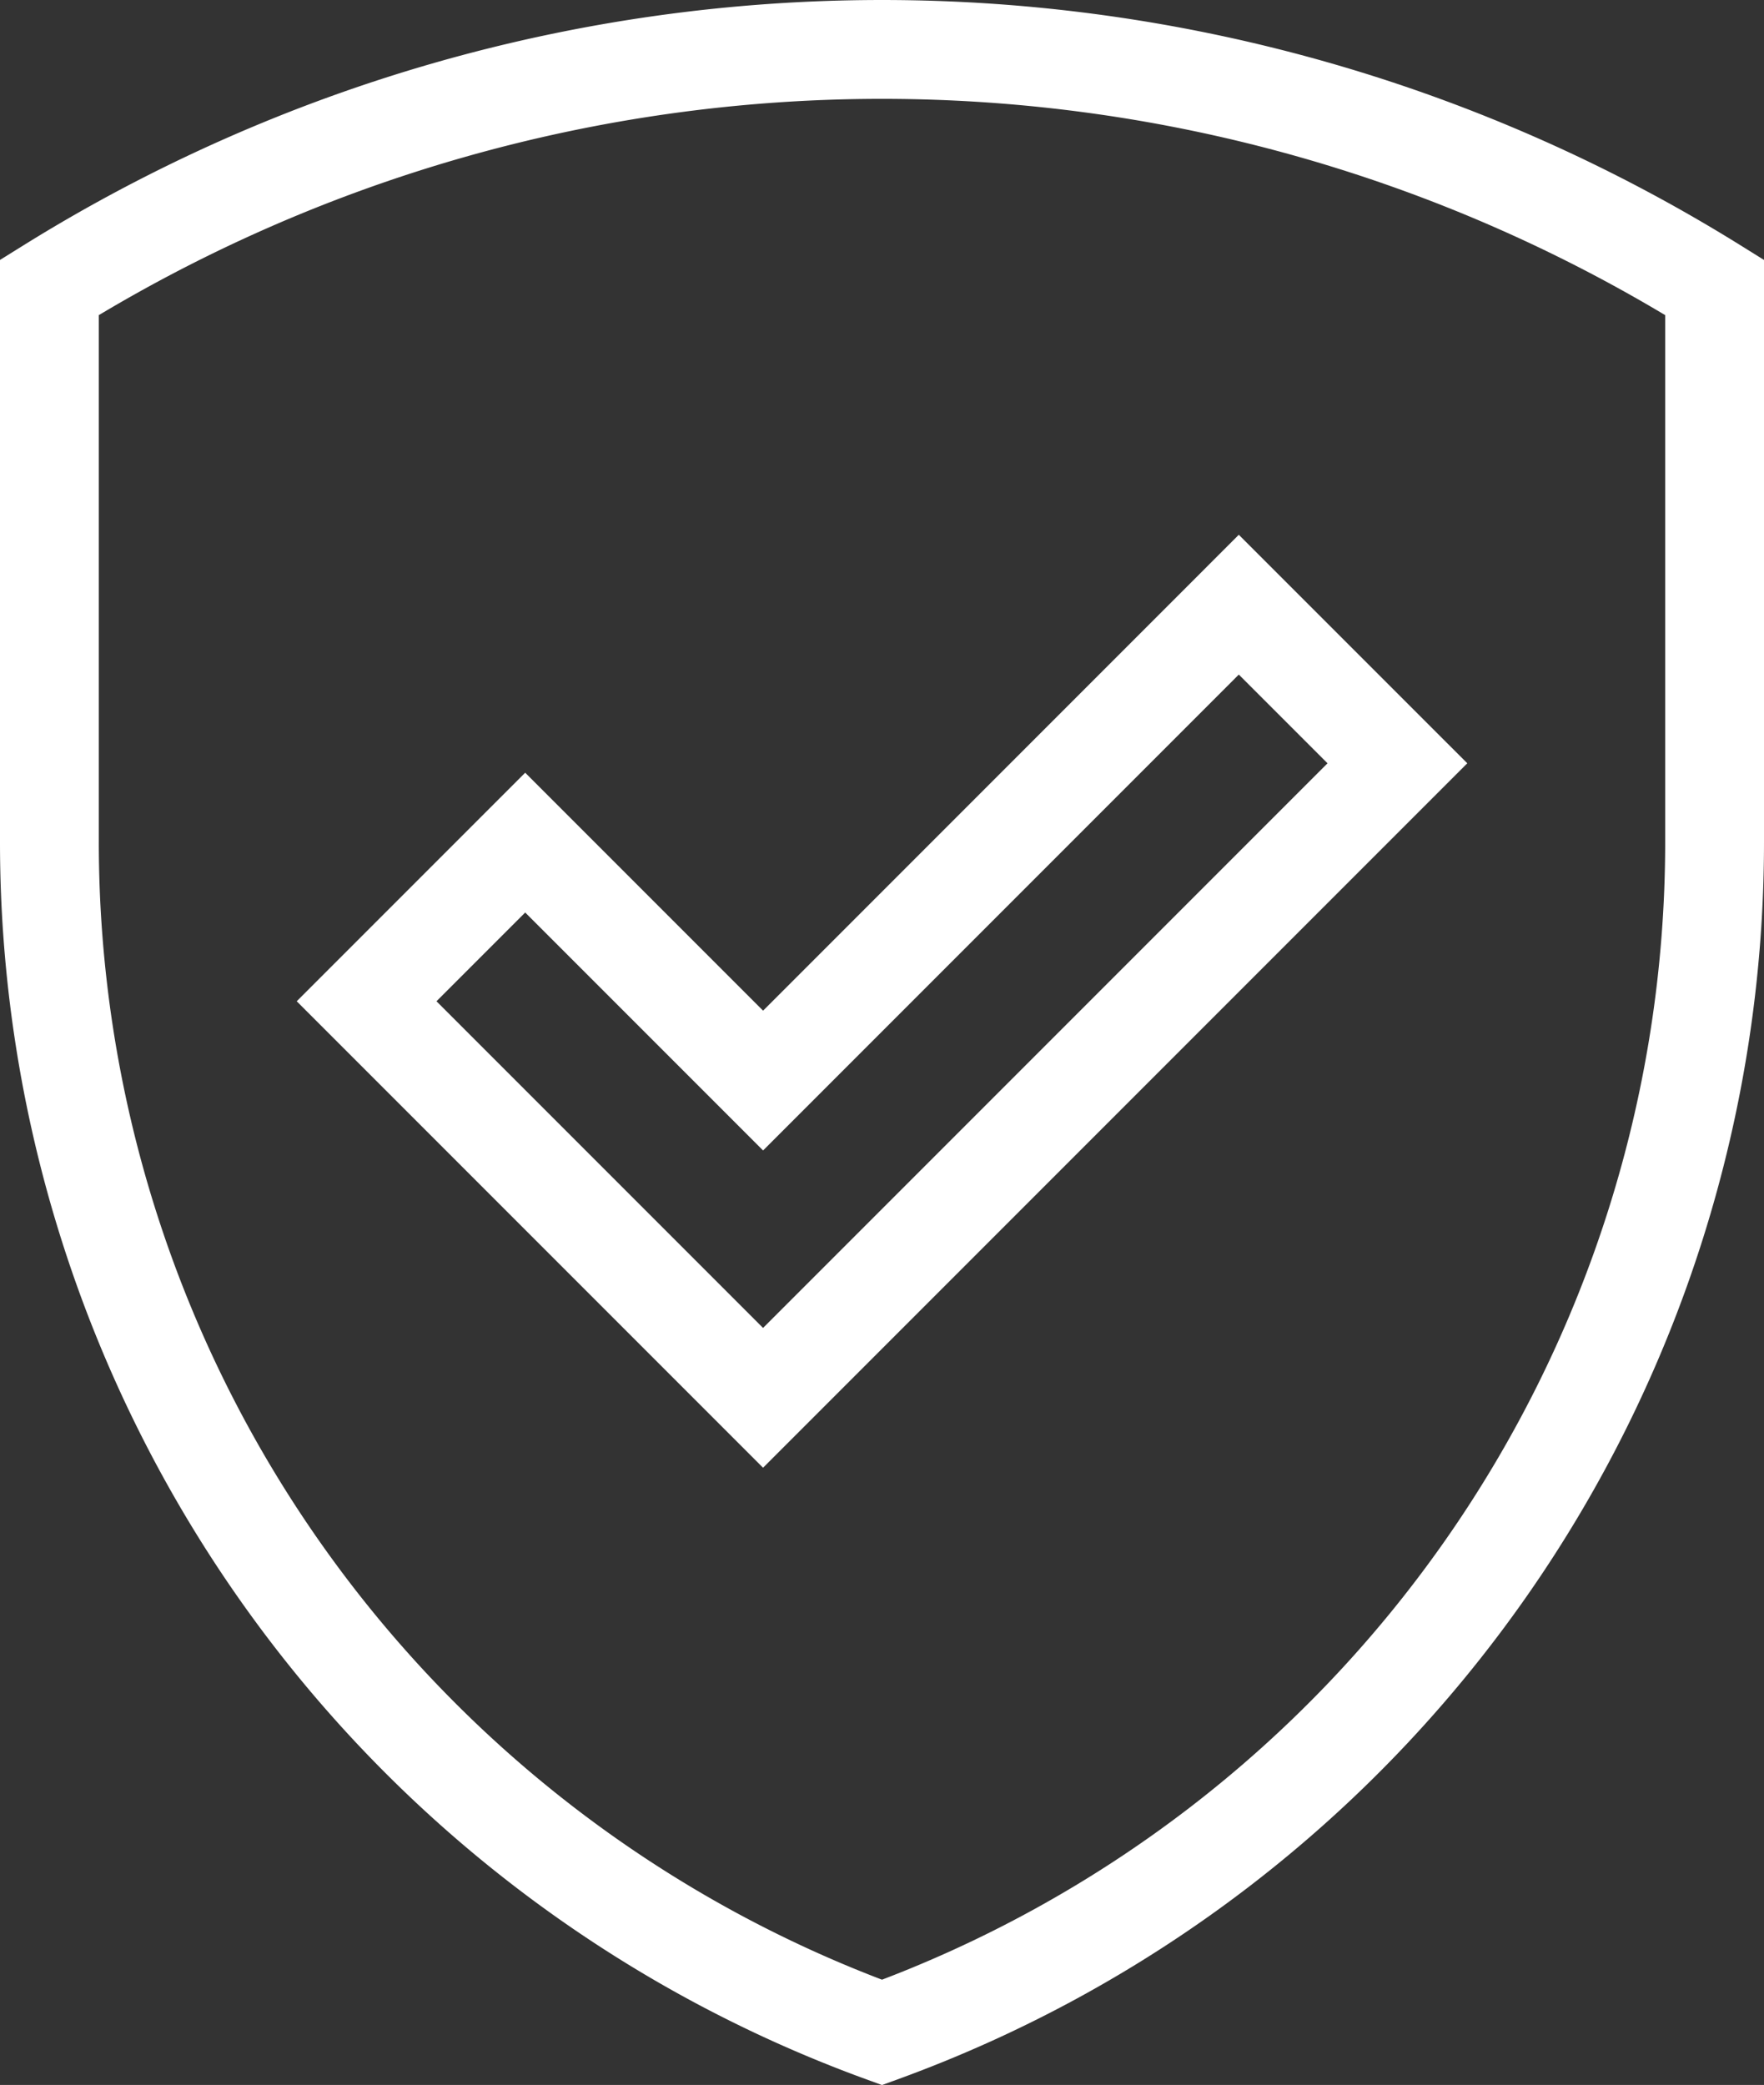<svg xmlns="http://www.w3.org/2000/svg" width="53.552" height="63.276" viewBox="0 0 53.552 63.276"><rect x="0" y="0" width="53.552" height="63.276" fill="#333333" stroke="none"/><g transform="translate(1.5 1.5)"><path d="M1171.908,2394.149a47.843,47.843,0,0,0-50.552,0V2411a38.448,38.448,0,0,0,25.276,36.109A38.447,38.447,0,0,0,1171.908,2411Z" transform="translate(-1121.356 -2386.927)" fill="none" stroke="#fff" stroke-miterlimit="10" stroke-width="3"/><path d="M1144.356,2420.557l-7.222-7.222-4.815,4.815,12.036,12.036,19.258-19.258-4.815-4.814Z" transform="translate(-1122.69 -2389.263)" fill="none" stroke="#fff" stroke-miterlimit="10" stroke-width="3"/></g></svg>
